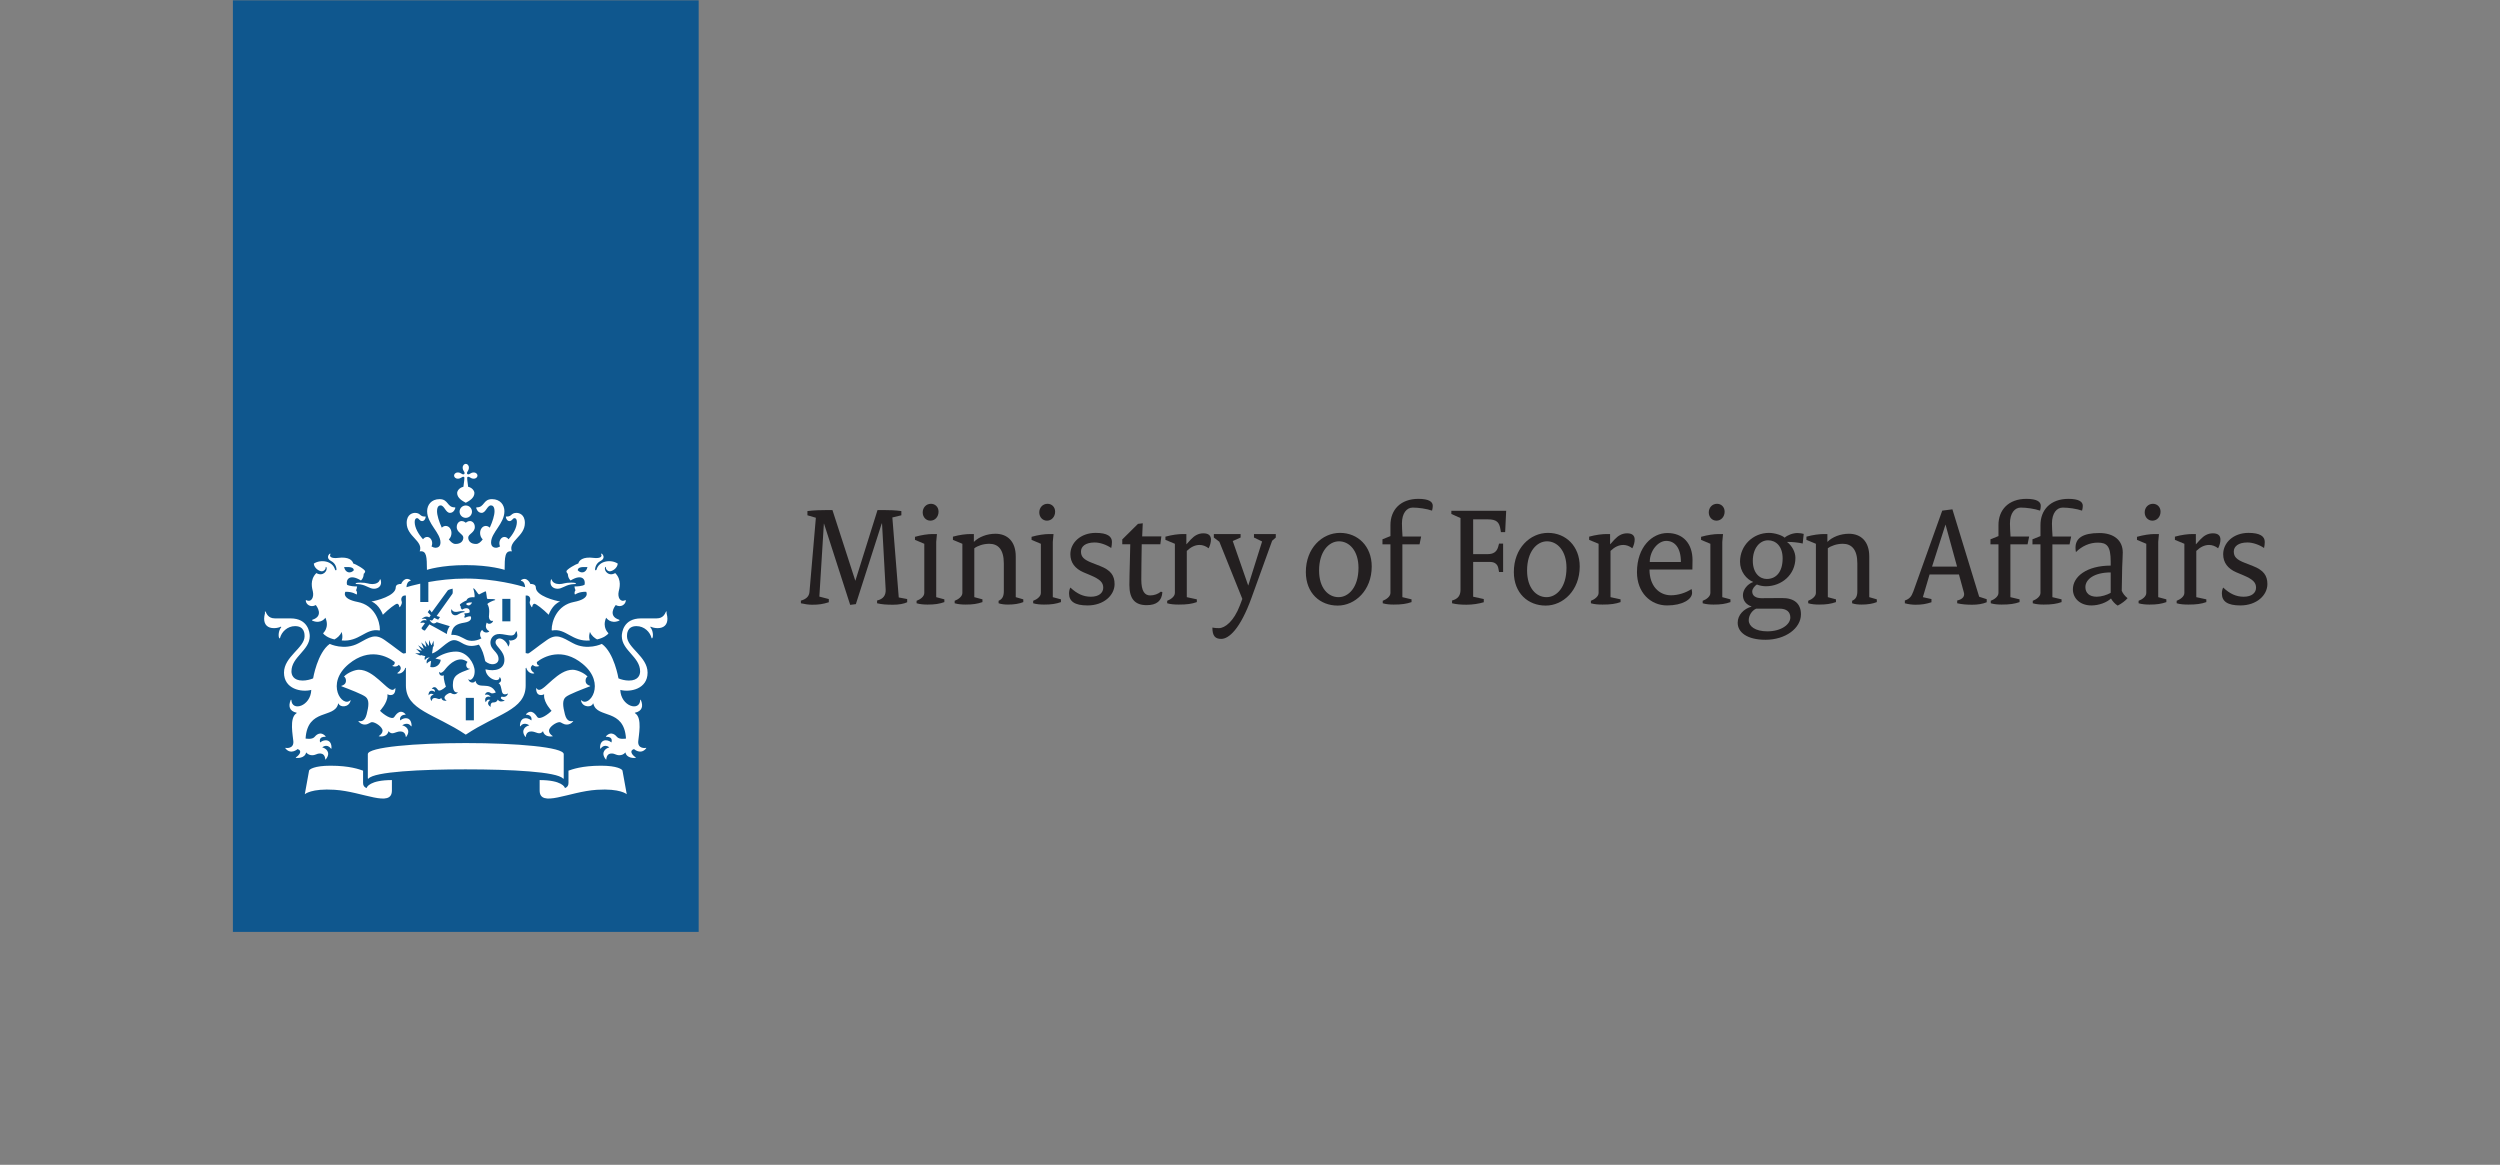<?xml version="1.0" encoding="UTF-8" standalone="no"?>
<!-- Created with Inkscape (http://www.inkscape.org/) -->

<svg
   xmlns:dc="http://purl.org/dc/elements/1.1/"
   xmlns:cc="http://creativecommons.org/ns#"
   xmlns:rdf="http://www.w3.org/1999/02/22-rdf-syntax-ns#"
   xmlns:svg="http://www.w3.org/2000/svg"
   xmlns="http://www.w3.org/2000/svg"
   xmlns:sodipodi="http://sodipodi.sourceforge.net/DTD/sodipodi-0.dtd"
   xmlns:inkscape="http://www.inkscape.org/namespaces/inkscape"
   version="1.1"
   id="svg3713"
   xml:space="preserve"
   width="263.653"
   height="122.84"
   viewBox="0 0 263.653 122.84"
   sodipodi:docname="Dutch_govt_en.svg"
   inkscape:version="0.92.4 (5da689c313, 2019-01-14)"><rect x="0" y="0" width="263.653" height="122.84" fill="#808080" stroke="none"/><defs
     id="defs3717" /><sodipodi:namedview
     pagecolor="#ffffff"
     bordercolor="#666666"
     borderopacity="1"
     objecttolerance="10"
     gridtolerance="10"
     guidetolerance="10"
     inkscape:pageopacity="0"
     inkscape:pageshadow="2"
     inkscape:window-width="847"
     inkscape:window-height="480"
     id="namedview3715"
     showgrid="false"
     inkscape:zoom="4.9648531"
     inkscape:cx="79.357837"
     inkscape:cy="93.646531"
     inkscape:window-x="0"
     inkscape:window-y="0"
     inkscape:window-maximized="1"
     inkscape:current-layer="g3721" /><g
     id="g3721"
     inkscape:groupmode="layer"
     inkscape:label="ink_ext_XXXXXX"
     transform="matrix(1.333,0,0,-1.333,0,122.84)"><g
       id="g3723"
       transform="scale(0.1)"><path
         d="M 184.254,184.254 H 552.758 V 921.262 H 184.254 Z"
         style="fill:#0f578e;fill-opacity:1;fill-rule:nonzero;stroke:none"
         id="path3725"
         inkscape:connector-curvature="0" /><path
         d="m 386.809,433.668 c 0,-1.602 0.984,-3.945 3.125,-3.273 0.105,0.05 0.203,0.019 0.179,-0.086 -0.328,-1.789 -3.511,-3.418 -4.968,-1.309 -1.29,-2.727 -0.989,-5.273 1.796,-6.777 0.153,-0.09 0.184,-0.285 0.008,-0.41 -1.66,-1.211 -4.25,-0.938 -5.457,1.386 -2.281,-1.719 -1.949,-5.39 -0.562,-6.64 0,-0.02 -6.328,-3.762 -12.075,-1.086 -3.804,1.828 -6.906,4.16 -11.82,3.781 0.684,6.883 4.125,8.699 10.453,9.687 5.063,0.821 5.703,3.145 4.985,4.903 -1.719,0.457 -4.868,-1.125 -4.868,-1.125 -0.562,0.949 0.254,1.933 0.254,1.933 -0.308,0.383 -0.464,1.653 -0.464,1.653 3.535,0 4.16,0.781 4.16,0.781 0.629,3.68 -3.121,4.07 -5.981,2.09 -1.328,1.172 -1.109,2.734 -1.109,2.734 -0.399,0.195 -0.649,0.809 -0.649,1.074 0,0.868 4.196,3.231 5.278,3.504 0.269,1.223 1.797,2.91 6.25,2.512 0.531,1.18 -0.332,5.488 -0.879,6.648 -0.18,0.352 0.078,0.547 0.469,0.305 1.554,-0.988 3.101,-4.621 4.16,-4.687 0,0 5.008,2.625 5.254,2.48 0.238,-0.137 0.945,-5.734 0.945,-5.734 0.664,-0.821 4.531,-0.02 6.223,-0.742 0.425,-0.184 0.41,-0.497 0.027,-0.555 -1.266,-0.215 -5.297,-1.953 -5.961,-3.067 2.313,-3.468 1.227,-8.574 1.227,-9.98 z m -44.696,-2.852 c -0.375,-0.519 -1.609,0.02 -2.078,0.235 -0.109,0.047 -0.129,0 -0.09,-0.078 0.297,-0.664 1.493,-2.657 3.258,-2.657 0.801,0 1.969,0.469 2.301,1.004 0,0 6.918,-2.246 10.34,-3.191 -1.328,-1.77 -2.156,-3.899 -2.324,-6.211 -2.758,1.699 -13.797,7.617 -13.797,7.617 l -3.422,-4.68 c -0.571,-0.769 -3.305,1.223 -2.738,2.004 l 2.613,3.575 c -0.863,0.918 -2.949,0.339 -3.516,0.175 -0.078,-0.019 -0.148,0.02 -0.078,0.157 0.332,0.703 1.633,2.871 4.883,1.894 0.012,1.981 -2.949,1.348 -3.719,1.133 -0.094,-0.02 -0.125,0.02 -0.039,0.105 0.801,0.86 3.203,2.805 5.895,1.211 l 1.168,1.614 -2.368,2.488 1.485,2.043 1.66,-2.238 12.746,17.453 c 0.312,0.429 2.836,1.16 3.789,1.367 0.102,-0.977 0.211,-3.594 -0.094,-4.023 l -12.535,-17.61 2.645,-0.867 -1.461,-2.051 -3.121,1.453 z m 95.078,-91.836 c 0.164,0.028 0.188,0.157 0.079,0.235 -1.657,1.074 -2.946,2.566 -2.946,4.207 0,2.93 5.621,6.777 8.309,6.777 1.597,0 2.75,-1.914 5.828,-1.914 1.598,0 3.457,0.645 4.996,2.578 0.113,0.149 0.051,0.266 -0.133,0.235 -1.277,-0.203 -4.754,-1.063 -6.375,5.215 -1.679,6.535 -2.246,11.281 0.653,13.781 2.453,2.109 13.242,6.199 19.179,8.465 0.321,0.129 0.293,0.343 0,0.41 -1.64,0.461 -3.242,1.457 -3.457,3.476 -0.144,1.262 0.117,2.981 1.543,3.821 -2.933,3.172 -8.75,5.39 -11.816,5.39 -11.746,0 -21.711,-15.918 -26.485,-15.918 -0.593,0 -1.371,0.223 -2.07,1.239 -0.156,0.214 -0.32,0.234 -0.32,-0.125 0,-4.805 2.547,-5.235 3.898,-5.235 0.77,-0.012 1.594,0.235 2.184,0.567 0.156,0.097 0.234,0.027 0.234,-0.149 0,-0.195 -0.039,-0.672 -0.039,-1.004 0,-5.664 5.918,-11.855 5.918,-11.855 -2.676,-2.785 -9.363,-7.461 -11.234,-4.973 -0.797,1.008 -4.301,7.317 -8.981,2.297 -0.164,-0.187 -0.051,-0.402 0.266,-0.402 2.637,0 4.691,-1.797 3.984,-4.52 -3.797,3.027 -9.035,2.539 -9.035,-4.453 0,-0.273 0.274,-0.332 0.41,-0.137 2.5,3.594 6.457,1.16 7.028,0.645 -2.653,-0.403 -7.25,-3.516 -3.207,-9.043 0.168,-0.246 0.328,-0.188 0.351,0 0.414,3.633 2.625,4.246 4.43,4.246 3.711,0 6.418,-3.406 9.25,0.215 1.019,-4.735 6.281,-4.285 7.558,-4.071 z m -129.82,4.071 c 2.832,-3.621 5.543,-0.215 9.254,-0.215 1.809,0 4.02,-0.613 4.434,-4.246 0.019,-0.188 0.175,-0.246 0.351,0 4.043,5.527 -0.558,8.64 -3.211,9.043 0.571,0.515 4.528,2.949 7.031,-0.645 0.137,-0.195 0.411,-0.136 0.411,0.137 0,6.992 -5.243,7.48 -9.036,4.453 -0.71,2.723 1.344,4.52 3.985,4.52 0.316,0 0.43,0.215 0.265,0.402 -4.683,5.02 -8.191,-1.289 -8.984,-2.297 -1.871,-2.488 -8.558,2.188 -11.23,4.973 0,0 5.914,6.191 5.914,11.855 0,0.332 -0.039,0.809 -0.039,1.004 0,0.176 0.078,0.246 0.238,0.149 0.586,-0.332 1.414,-0.579 2.176,-0.567 1.351,0 3.906,0.43 3.906,5.235 0,0.359 -0.164,0.339 -0.32,0.125 -0.703,-1.016 -1.481,-1.239 -2.078,-1.239 -4.77,0 -14.735,15.918 -26.485,15.918 -3.062,0 -8.875,-2.218 -11.808,-5.39 1.418,-0.84 1.687,-2.559 1.543,-3.821 -0.215,-2.019 -1.817,-3.015 -3.458,-3.476 -0.292,-0.067 -0.32,-0.281 0,-0.41 5.93,-2.266 16.727,-6.356 19.18,-8.465 2.899,-2.5 2.332,-7.246 0.653,-13.781 -1.625,-6.278 -5.098,-5.418 -6.375,-5.215 -0.188,0.031 -0.25,-0.086 -0.133,-0.235 1.535,-1.933 3.394,-2.578 4.992,-2.578 3.078,0 4.23,1.914 5.828,1.914 2.688,0 8.305,-3.847 8.305,-6.777 0,-1.641 -1.285,-3.133 -2.938,-4.207 -0.109,-0.078 -0.09,-0.207 0.071,-0.235 1.285,-0.214 6.542,-0.664 7.558,4.071 z m 55.438,94.66 c 2.046,0.516 4.3,0.273 4.539,0.195 0.324,-0.109 0.312,-0.597 -0.051,-0.644 -4.274,-0.547 -4.469,-2.512 -7.195,-2.512 -1.797,0 -3.739,1.809 -3.008,4.473 0.094,0.343 0.363,0.351 0.441,0.031 0.274,-1.152 1.934,-2.402 5.274,-1.543 z m 10.699,7.168 c -2.903,0.176 -4.758,-0.469 -4.668,-1.399 1.41,-1.484 3.285,-1.316 4.668,1.399 z m -24.422,-75.488 c -1.613,-1.973 -3.031,-0.09 -5.148,-0.09 -2,0 -2.333,-1.668 -2.379,-2.332 -0.012,-0.117 -0.079,-0.168 -0.164,-0.039 -2.258,3.086 0.265,4.765 1.742,4.988 -0.215,0.215 -2.438,1.711 -3.856,-0.34 -0.105,-0.148 -0.242,-0.078 -0.242,0.098 -0.07,3.828 2.969,4.101 4.969,2.422 0.363,1.445 -0.574,2.422 -2.195,2.5 -0.196,0 -0.227,0.125 -0.149,0.215 0.68,0.73 1.34,1.062 2.004,1.062 2.133,0 2.402,-2.695 3.793,-2.695 2.09,0 5.043,2.812 5.328,3.117 -0.059,0.156 -2.059,5.566 -1.66,8.808 0.019,0.137 -0.055,0.157 -0.149,0.098 -1.003,-0.566 -3.57,-0.547 -3.57,2.606 0,0.254 0.074,0.273 0.219,0.07 1.121,-1.555 2.941,0.195 3.851,1.219 0.985,1.093 6.239,8.75 13.254,8.75 1.543,-0.008 3.536,-0.848 5.137,-1.961 -2.422,-2.949 -0.016,-5.774 1.777,-5.41 0.211,0.039 0.25,-0.157 0.051,-0.227 -9.273,-3.484 -13.418,-4.883 -13.418,-12.645 0,-4.054 1.387,-6.3 3.766,-5.773 0.18,0.051 0.226,-0.027 0.101,-0.164 -0.859,-1.027 -1.855,-1.367 -2.679,-1.367 -1.926,0 -2.274,1.054 -3.309,1.054 -1.062,0 -4.515,-2.031 -4.515,-3.73 0,-0.645 0.406,-1.516 1.625,-2.316 0.082,-0.047 0.035,-0.118 -0.032,-0.125 -0.777,-0.149 -3.515,-0.383 -4.152,2.207 z m -12.527,32.968 -3.625,0.938 -0.301,-0.449 -4.203,1.843 c 0,0 3.097,0.02 3.758,0.032 0.351,0 0.375,0.222 0.191,0.398 -1.715,1.68 -3.215,3.145 -3.215,3.145 0,0 1.711,-0.633 4.152,-1.543 0.278,-0.098 0.379,0.109 0.247,0.293 -1.168,1.73 -2.766,4.054 -2.766,4.054 0,0 3.383,-2.265 4.07,-2.726 0.223,-0.156 0.399,-0.008 0.305,0.215 -0.902,2.238 -1.93,4.765 -1.93,4.765 l 3.715,-3.504 c 0.172,-0.156 0.363,-0.07 0.313,0.164 -0.36,1.672 -1.024,4.766 -1.024,4.766 l 2.723,-3.984 c 0.164,-0.235 0.367,-0.164 0.371,0.109 0.015,0.781 0.09,4.355 0.09,4.355 0,0 1.144,-2.636 1.726,-3.984 0.117,-0.273 0.324,-0.293 0.469,0.059 0.184,0.429 1.402,3.367 1.402,3.367 l 0.161,-4.531 -0.606,-0.118 -0.762,-5.457 c 5.41,1.27 12.149,10.516 17.317,10.516 6.152,0 8.386,-7.207 19.758,-3.555 2.867,-4.246 3.875,-7.937 4.984,-13.047 4.383,-4.128 10.551,-2.753 10.551,1.622 0,5.89 -6.422,7.011 -6.422,13.156 0,2.742 1.926,6.687 7.168,6.687 2.773,0 6.84,-1.191 9.179,-1.191 2.778,0 3.372,2.012 3.68,2.844 0.258,0.625 1.012,0.418 0.942,-0.071 -0.094,-0.574 0.32,-1.375 0.32,-2.695 0,-3.887 -5.652,-4.394 -6.359,-3.914 -0.293,0.203 -0.5,-0.109 -0.293,-0.273 0.851,-0.684 0.66,-3 -0.348,-4.473 -0.125,-0.168 -0.281,-0.137 -0.317,0.019 -0.601,2.782 -3.871,6.219 -6.746,6.219 -1.058,0 -3.164,-0.613 -3.164,-3.055 0,-3.496 7,-6.679 7,-13.925 0,-7.532 -7.461,-9.336 -14.961,-7.461 0.254,-7.129 10.903,-11.367 11.157,-6.27 0.011,0.352 0.203,0.137 0.308,-0.011 1.582,-2.176 0.864,-3.836 -1.148,-4.676 1.851,-0.84 2.183,-4.582 2.73,-6.817 0.817,-3.351 4.371,-1.496 4.547,-1.398 0.192,0.117 0.262,0.012 0.184,-0.203 -1.352,-3.489 -4.922,-2.168 -4.922,-2.168 -1.875,-1.321 0.39,-2.5 2.09,-3.008 0.254,-0.07 0.238,-0.254 0.039,-0.332 -1.258,-0.461 -3.938,-1.301 -5.239,0.945 -0.96,-2.324 -2.941,-2.254 -3.71,-2.254 -1.372,0 -2.286,-1.406 -1.961,-3.281 0.031,-0.168 -0.086,-0.215 -0.211,-0.117 -3.27,2.168 -1.391,4.715 -0.075,5.351 -0.226,0.137 -2.476,1.075 -3.433,-1.562 -0.074,-0.207 -0.203,-0.215 -0.277,-0.02 -1.422,3.797 1.691,4.903 3.937,3.946 -0.156,0.535 -1.332,2.39 -4.285,1.797 -0.133,-0.039 -0.223,0.019 -0.141,0.203 0.485,1.164 1.949,2.883 4.629,1.144 1.367,-0.851 3.735,0.391 3.945,0.496 -4.761,9.485 -14.019,1.543 -16.089,8.977 -0.039,0.156 -0.227,0.293 -0.356,-0.117 -0.492,-1.582 -4.527,-1.692 -5.269,1.426 -0.063,0.242 0.031,0.273 0.187,0.117 0.594,-0.598 1.859,-1.133 3.531,1.277 1.106,1.594 1.258,3.723 1.258,5.168 0,5.77 -5.762,15.449 -14.742,15.449 -5.68,0 -11.785,-2.218 -16.316,-5.519 l 4.218,-0.965 c -0.398,-4.27 -4.5,-6.75 -8.269,-5.703 l 0.652,4.883 c -0.652,-0.207 -2.308,-0.793 -3.191,-2.051 -0.067,-0.098 -0.196,-0.071 -0.227,0.039 -0.769,2.762 1.516,4.16 2.227,4.519 0.078,0.051 0.074,0.11 -0.074,0.11 -2.043,0.078 -3.196,-1.426 -3.52,-1.946 -0.055,-0.078 -0.141,-0.058 -0.164,0.012 -0.168,0.508 -0.527,1.934 0.43,2.949 z m 31.949,-89.511 c 35.816,0 72.191,-1.875 76.945,-7.278 0.383,-0.429 0.539,0.012 0.539,0.332 L 446,324.887 c 0,5.539 -37.527,8.761 -77.492,8.761 -39.973,0 -77.496,-3.222 -77.496,-8.761 l 0.008,-18.985 c 0,-0.32 0.156,-0.761 0.539,-0.332 4.754,5.403 41.129,7.278 76.949,7.278 z m 58.441,-8.477 v -8.234 c 0,-13.992 23.047,-0.867 45.293,0.547 18.465,1.211 23.621,-3.504 23.621,-3.504 l -3.386,18.672 c -0.18,1.015 -4.172,3.886 -16.911,3.886 -15.316,0 -23.003,-2.929 -25.804,-3.918 v -9.804 c 0,-2.235 -1.125,-3.328 -2.824,-4.012 0,0.82 -2.559,6.367 -19.989,6.367 z m -136.875,-6.367 c -1.699,0.684 -2.824,1.777 -2.824,4.012 v 9.804 c -2.809,0.989 -10.488,3.918 -25.809,3.918 -12.734,0 -16.722,-2.871 -16.91,-3.886 l -3.383,-18.672 c 0,0 5.157,4.715 23.622,3.504 22.246,-1.414 45.293,-14.539 45.293,-0.547 v 8.234 c -17.434,0 -19.989,-5.547 -19.989,-6.367 z m 42.41,161.766 c -5.343,-1.172 -9.183,-2.274 -10.902,-2.801 0.09,2.363 0.984,4.551 3.09,5.039 0.269,0.066 0.34,0.43 0.09,0.594 -4.766,3.164 -7.321,-2.899 -7.395,-3.094 -1.687,0.125 -4.262,-0.403 -4.262,-2.688 0,-6.824 -15.617,-10.613 -19.234,-11.172 6.379,-2.46 9.035,-10.496 9.035,-10.496 4.629,4.629 10.043,8.711 11.235,8.711 1.23,0 1.699,-1.543 1.797,-2.461 0.031,-0.304 0.312,-0.402 0.503,-0.136 2.422,3.613 1.258,4.433 1.063,5.496 -0.156,0.84 0.09,4.004 3.625,3.633 V 404.84 l -1.816,-0.363 c -0.836,-0.145 -7.497,5.519 -15.125,10.793 -7.625,5.273 -11.723,2.117 -20.422,-2.59 -11.379,-6.16 -22.891,-0.575 -22.891,-0.575 -9.816,-7.011 -13.156,-27.285 -13.156,-27.285 -1.953,-0.84 -5.196,-1.718 -8.266,-1.718 -7.488,0 -8.867,4.531 -8.867,7.246 0,11.562 14.477,16.523 14.477,27.918 0,2.765 -1.27,14.015 -15.184,14.015 -1.781,0 -12.402,0.02 -12.453,0.02 -5.207,0 -6.512,3.75 -7.235,5.183 -0.281,0.559 -0.812,0.235 -0.613,-0.203 0.402,-0.957 -0.598,-2.414 -0.598,-5.304 0,-4.629 2.719,-7.411 7.782,-7.411 2.304,0 4.472,0.653 5.176,1.075 0.468,0.273 0.718,-0.176 0.5,-0.43 -2.208,-2.578 -2.383,-7.402 -1.477,-8.574 0.215,-0.285 0.484,-0.207 0.539,0.019 1.219,4.891 5.801,9.512 11.969,9.512 7.547,0 7.508,-6.418 7.508,-7.969 0,-9.277 -16.293,-16.086 -16.293,-28.84 0,-12.937 13.668,-15.711 21.586,-13.66 -0.465,-12.949 -15.29,-17.363 -15.739,-8.097 -0.035,0.441 -0.351,0.546 -0.593,-0.039 -1.875,-4.579 -1.133,-8.602 4.636,-9.883 0.391,-0.098 0.199,-0.313 -0.156,-0.555 -5.711,-3.633 -2.617,-17.91 -2.332,-22.109 0.43,-6.055 -5.594,-5.332 -6.086,-5.157 -0.246,0.098 -0.488,-0.031 -0.105,-0.507 4.265,-5.235 9.539,-0.45 9.539,-0.45 3.984,-1.25 1.515,-4.648 -1.141,-6.425 -0.414,-0.286 -0.383,-0.559 0.066,-0.586 0.598,-0.039 6.762,-0.559 7.864,4.355 2.726,-3.262 6.742,-2.07 7.586,-1.641 1.187,0.606 6.964,2.704 7.539,-3.789 0.035,-0.468 0.308,-0.168 0.5,0.079 4.363,5.488 -0.313,8.875 -2.91,9.277 0.207,0.301 3.71,3.203 6.855,-0.82 0.211,-0.274 0.41,-0.332 0.449,0.214 0.36,6.961 -5.304,7.598 -8.972,4.571 -0.168,0.711 -1.391,4.629 4.148,4.492 0.133,0 0.395,0.195 0.117,0.469 -4.297,4.539 -7.832,0.41 -8.652,-0.578 -1.914,-2.254 -6.68,-1.356 -7.121,-1.297 1.496,24.199 22.812,15.625 25.742,27.382 0.137,0.625 0.418,0.391 0.476,0.165 0.805,-2.872 8.04,-3.27 9.368,2.382 0.074,0.352 0.031,0.625 -0.223,0.364 -6.172,-6.164 -20.07,13.105 -1.105,28.757 16.191,13.352 30.703,5.911 36.222,1.516 0.293,-1.934 -0.859,-2.559 -1.597,-2.793 -0.262,-0.078 -0.348,-0.324 0.074,-0.488 1.543,-0.586 3.715,-0.403 4.734,1.043 3.477,-2.43 0.5,-5.488 -0.906,-6.336 -0.359,-0.227 -0.199,-0.461 0.098,-0.52 3.191,-0.574 5.82,2.688 5.945,4.563 l 0.539,-0.305 v -13.75 c 0,-19.578 22.586,-22.293 47.379,-38.894 24.785,16.601 47.371,19.316 47.371,38.894 v 13.75 l 0.543,0.305 c 0.125,-1.875 2.754,-5.137 5.945,-4.563 0.301,0.059 0.449,0.293 0.098,0.52 -1.406,0.848 -4.383,3.906 -0.906,6.336 1.015,-1.446 3.191,-1.629 4.734,-1.043 0.418,0.164 0.34,0.41 0.07,0.488 -0.734,0.234 -1.886,0.859 -1.593,2.793 5.519,4.395 20.031,11.836 36.222,-1.516 18.965,-15.652 5.063,-34.921 -1.105,-28.757 -0.258,0.261 -0.297,-0.012 -0.223,-0.364 1.328,-5.652 8.563,-5.254 9.363,-2.382 0.059,0.226 0.344,0.46 0.481,-0.165 2.93,-11.757 24.246,-3.183 25.742,-27.382 -0.441,-0.059 -5.207,-0.957 -7.121,1.297 -0.82,0.988 -4.356,5.117 -8.652,0.578 -0.282,-0.274 -0.02,-0.469 0.117,-0.469 5.539,0.137 4.316,-3.781 4.14,-4.492 -3.66,3.027 -9.332,2.39 -8.964,-4.571 0.035,-0.546 0.242,-0.488 0.449,-0.214 3.144,4.023 6.64,1.121 6.855,0.82 -2.597,-0.402 -7.273,-3.789 -2.91,-9.277 0.188,-0.247 0.461,-0.547 0.5,-0.079 0.57,6.493 6.348,4.395 7.539,3.789 0.844,-0.429 4.852,-1.621 7.586,1.641 1.094,-4.914 7.266,-4.394 7.863,-4.355 0.446,0.027 0.477,0.3 0.067,0.586 -2.656,1.777 -5.125,5.175 -1.141,6.425 0,0 5.274,-4.785 9.539,0.45 0.375,0.476 0.137,0.605 -0.105,0.507 -0.492,-0.175 -6.52,-0.898 -6.086,5.157 0.285,4.199 3.379,18.476 -2.332,22.109 -0.364,0.242 -0.551,0.457 -0.156,0.555 5.769,1.281 6.511,5.304 4.636,9.883 -0.242,0.585 -0.566,0.48 -0.594,0.039 -0.449,-9.266 -15.273,-4.852 -15.742,8.097 7.918,-2.051 21.586,0.723 21.586,13.66 0,12.754 -16.293,19.563 -16.293,28.84 0,1.551 -0.039,7.969 7.508,7.969 6.168,0 10.746,-4.621 11.973,-9.512 0.051,-0.226 0.324,-0.304 0.539,-0.019 0.906,1.172 0.73,5.996 -1.477,8.574 -0.222,0.254 0.028,0.703 0.5,0.43 0.696,-0.422 2.871,-1.075 5.168,-1.075 5.067,0 7.785,2.782 7.785,7.411 0,2.89 -0.996,4.347 -0.593,5.304 0.199,0.438 -0.34,0.762 -0.614,0.203 -0.726,-1.433 -2.031,-5.183 -7.234,-5.183 -0.051,0 -10.668,-0.02 -12.457,-0.02 -13.91,0 -15.188,-11.25 -15.188,-14.015 0,-11.395 14.481,-16.356 14.481,-27.918 0,-2.715 -1.371,-7.246 -8.867,-7.246 -3.075,0 -6.317,0.878 -8.262,1.718 0,0 -3.34,20.274 -13.156,27.285 0,0 -11.512,-5.585 -22.891,0.575 -8.699,4.707 -12.801,7.863 -20.43,2.59 -7.625,-5.274 -14.285,-10.938 -15.117,-10.793 l -1.82,0.363 v 45.555 c 3.535,0.371 3.785,-2.793 3.629,-3.633 -0.195,-1.063 -1.36,-1.883 1.062,-5.496 0.188,-0.266 0.469,-0.168 0.5,0.136 0.098,0.918 0.567,2.461 1.797,2.461 1.192,0 6.61,-4.082 11.238,-8.711 0,0 2.657,8.036 9.036,10.496 -3.625,0.559 -19.239,4.348 -19.239,11.172 0,2.285 -2.574,2.813 -4.257,2.688 -0.079,0.195 -2.633,6.258 -7.395,3.094 -0.254,-0.164 -0.184,-0.528 0.09,-0.594 2.101,-0.488 3.004,-2.676 3.09,-5.039 -4.551,1.394 -23.938,6.836 -46.922,6.836 -11.16,0 -21.442,-1.289 -29.617,-2.766 V 445.25 h -6.407 v 14.52 m 36.024,14.66 c 19.64,0 30.726,-3.75 30.726,-3.75 0.106,9.922 0.039,15.457 5.731,14.629 -3.11,8.339 10.293,11.609 10.293,22.48 0,7.156 -5.063,7.969 -6.559,7.969 -4.445,0 -3.75,-2.891 -7.531,-2.891 -0.469,0 -0.957,0.117 -0.957,-0.226 0,-1.25 1.062,-3.387 2.801,-3.387 2.324,0 2.375,2.324 4.097,2.324 0.746,0 1.821,-0.605 1.821,-2.988 0,-4.621 -3.028,-9.746 -6.602,-13.711 -0.82,1.133 -1.937,1.836 -3.273,1.836 -2.117,0 -3.973,-2.207 -3.973,-4.934 0,-1.004 0.16,-1.738 0.527,-2.586 -1.191,-0.664 -2.25,-1.047 -3.046,-1.047 -1.61,0 -4.043,0.657 -4.043,4.192 0,7.871 10.558,14.805 10.558,24.785 0,4.766 -3.183,9.512 -9.836,9.512 -7.133,0 -5.804,-6.516 -11.976,-6.516 -0.286,0 -0.508,-0.086 -0.508,-0.34 0,-0.41 1.07,-4.015 4.262,-4.015 3.418,0 4.378,5.91 7.402,5.91 1.133,0 2.824,-0.664 2.824,-4.668 0,-3.117 -1.543,-8.145 -3.762,-12.969 -0.8,0.801 -1.882,1.387 -3.109,1.387 -2.645,0 -4.547,-2.559 -4.547,-5.617 0,-1.934 0.762,-3.797 2.074,-5.028 -1.554,-1.992 -3.148,-3.613 -5.304,-3.613 -4.262,0 -6.149,2.422 -6.149,5.059 0,2.851 5.203,3.886 5.203,8.339 0,3.028 -1.964,4.735 -3.859,4.735 -2.035,0 -3.082,-1.348 -3.285,-1.348 -0.211,0 -1.258,1.348 -3.293,1.348 -1.895,0 -3.863,-1.707 -3.863,-4.735 0,-4.453 5.207,-5.488 5.207,-8.339 0,-2.637 -1.879,-5.059 -6.145,-5.059 -2.16,0 -3.754,1.621 -5.312,3.613 1.316,1.231 2.078,3.094 2.078,5.028 0,3.058 -1.903,5.617 -4.547,5.617 -1.227,0 -2.313,-0.586 -3.113,-1.387 -2.211,4.824 -3.754,9.852 -3.754,12.969 0,4.004 1.691,4.668 2.824,4.668 3.015,0 3.976,-5.91 7.402,-5.91 3.192,0 4.262,3.605 4.262,4.015 0,0.254 -0.231,0.34 -0.512,0.34 -6.172,0 -4.844,6.516 -11.972,6.516 -6.653,0 -9.836,-4.746 -9.836,-9.512 0,-9.98 10.558,-16.914 10.558,-24.785 0,-3.535 -2.433,-4.192 -4.043,-4.192 -0.801,0 -1.855,0.383 -3.054,1.047 0.367,0.848 0.531,1.582 0.531,2.586 0,2.727 -1.86,4.934 -3.973,4.934 -1.336,0 -2.449,-0.703 -3.269,-1.836 -3.579,3.965 -6.602,9.09 -6.602,13.711 0,2.383 1.074,2.988 1.816,2.988 1.727,0 1.778,-2.324 4.102,-2.324 1.73,0 2.797,2.137 2.797,3.387 0,0.343 -0.484,0.226 -0.953,0.226 -3.789,0 -3.086,2.891 -7.531,2.891 -1.5,0 -6.559,-0.813 -6.559,-7.969 0,-10.871 13.402,-14.141 10.293,-22.48 5.691,0.828 5.621,-4.707 5.726,-14.629 0,0 11.082,3.75 30.735,3.75 z m 0,47.195 c -2.711,0 -4.91,-2.187 -4.91,-4.902 0,-2.703 2.199,-4.903 4.91,-4.903 2.703,0 4.898,2.2 4.898,4.903 0,2.715 -2.195,4.902 -4.898,4.902 z m -2.461,29.895 c 0,-1.184 0.508,-2.219 0.91,-2.793 0.824,-1.172 0.699,-1.817 0.309,-2.207 -0.387,-0.391 -1.036,-0.52 -2.211,0.3 -0.578,0.41 -1.61,0.918 -2.789,0.918 -2.024,0 -3.024,-1.328 -3.024,-2.461 0,-1.132 1,-2.461 3.024,-2.461 1.179,0 2.211,0.508 2.789,0.918 1.175,0.821 1.824,0.696 2.211,0.305 0.39,-0.383 -0.18,-4.445 -0.633,-7.637 -3.348,-0.703 -4.957,-3.379 -4.957,-4.941 0,-4.023 4.301,-6.348 6.832,-7.695 2.523,1.347 6.824,3.672 6.824,7.695 0,1.562 -1.609,4.238 -4.949,4.941 -0.461,3.192 -1.028,7.254 -0.641,7.637 0.387,0.391 1.035,0.516 2.211,-0.305 0.574,-0.41 1.606,-0.918 2.789,-0.918 2.02,0 3.024,1.329 3.024,2.461 0,1.133 -1.004,2.461 -3.024,2.461 -1.183,0 -2.215,-0.508 -2.789,-0.918 -1.176,-0.82 -1.824,-0.691 -2.211,-0.3 -0.387,0.39 -0.519,1.035 0.309,2.207 0.402,0.574 0.918,1.609 0.918,2.793 0,2.019 -1.328,3.027 -2.461,3.027 -1.141,0 -2.461,-1.008 -2.461,-3.027 z m 98.723,-78.653 c -1,-4.687 -5.153,-5.344 -7.696,-2.5 0.211,2.246 2.461,2.774 7.696,2.5 z m 30.32,-26.457 c 0,0.481 -0.207,0.403 -0.406,0.305 -4.016,-2.012 -6.192,2.305 -5.215,6.758 0.547,2.48 2.722,9.207 -2.735,14.668 -5.367,-3.067 -8.976,1.972 -8.058,4.414 0.25,0.644 0.672,0.75 0.672,-0.078 0,-1.711 1.722,-2.95 2.965,-2.95 2.164,0 6.109,2.422 6.441,6.094 -5.547,3.641 -14.91,2.168 -16.777,-4.687 -0.235,-0.86 -1.27,-0.782 -1.2,0.078 0.036,0.586 0.278,4.648 4.325,6.699 3.652,1.836 2.324,4.559 1.359,5.527 -0.398,0.399 -1.145,0.321 -0.902,-0.09 1.41,-2.429 -1.606,-3.523 -5.778,-3.007 -8.828,1.183 -11.738,-2.098 -12.207,-4.375 -1.933,-0.496 -9.437,-4.707 -9.437,-6.27 0,-0.476 0.437,-1.59 1.144,-1.922 0,0 -0.176,-3.183 2.168,-5.273 9.387,5.672 11.992,0.371 11.028,-3.379 0,0 -1.661,-1.359 -7.989,-1.367 0,0 0.301,-2.285 0.84,-2.93 0,0 -1.445,-1.816 -0.422,-3.496 0,0 3.242,2.441 8.86,2.187 0,0 3.582,-5.468 -9.739,-8.039 -13.347,-2.558 -17.578,-15.175 -17.578,-22.078 0,-0.332 0.145,-0.527 0.453,-0.469 10.793,2.012 15.739,-9.179 29.746,-7.91 -1.218,3.289 0.125,6.739 0.125,6.739 1.102,-2.969 3.75,-4.903 5.633,-5.911 4.973,1.114 8.246,3.489 8.996,4.915 0,0 -5.285,4.375 -1.836,12.265 0,0 3.321,-5.265 10.176,-2.402 0.613,0.262 0.473,0.664 0.067,0.801 -9.286,2.996 -3.243,10.839 -2.676,11.621 4.308,-2.403 7.957,0.761 7.957,3.562 z m -52.684,13.02 c -2.734,0 -5.32,1.211 -5.82,3.32 -0.109,0.535 -0.57,0.723 -0.781,-0.07 -1.297,-4.727 2.039,-6.942 5.304,-6.942 3.598,0 5.621,2.578 10.743,3.457 2.253,0.379 3.796,0.028 3.796,0.711 0,0.684 -3.312,0.696 -3.796,0.696 -5.332,0 -6.059,-1.172 -9.446,-1.172 z m -162.468,10.937 c -2.551,-2.844 -6.7,-2.187 -7.696,2.5 5.235,0.274 7.485,-0.254 7.696,-2.5 z m -30.059,-27.519 c 0.559,-0.782 6.605,-8.625 -2.676,-11.621 -0.41,-0.137 -0.555,-0.539 0.067,-0.801 6.855,-2.863 10.175,2.402 10.175,2.402 3.45,-7.89 -1.84,-12.265 -1.84,-12.265 0.747,-1.426 4.024,-3.801 9,-4.915 1.879,1.008 4.532,2.942 5.633,5.911 0,0 1.344,-3.45 0.121,-6.739 14.004,-1.269 18.957,9.922 29.743,7.91 0.312,-0.058 0.461,0.137 0.461,0.469 0,6.903 -4.231,19.52 -17.583,22.078 -13.316,2.571 -9.734,8.039 -9.734,8.039 5.617,0.254 8.859,-2.187 8.859,-2.187 1.024,1.68 -0.421,3.496 -0.421,3.496 0.539,0.645 0.836,2.93 0.836,2.93 -6.325,0.008 -7.985,1.367 -7.985,1.367 -0.972,3.75 1.637,9.051 11.028,3.379 2.343,2.09 2.167,5.273 2.167,5.273 0.708,0.332 1.149,1.446 1.149,1.922 0,1.563 -7.512,5.774 -9.441,6.27 -0.469,2.277 -3.379,5.558 -12.208,4.375 -4.171,-0.516 -7.187,0.578 -5.781,3.007 0.239,0.411 -0.508,0.489 -0.898,0.09 -0.965,-0.968 -2.297,-3.691 1.351,-5.527 4.051,-2.051 4.297,-6.113 4.328,-6.699 0.071,-0.86 -0.964,-0.938 -1.195,-0.078 -1.867,6.855 -11.23,8.328 -16.777,4.687 0.328,-3.672 4.269,-6.094 6.433,-6.094 1.247,0 2.969,1.239 2.969,2.95 0,0.828 0.426,0.722 0.668,0.078 0.918,-2.442 -2.687,-7.481 -8.055,-4.414 -5.453,-5.461 -3.277,-12.188 -2.73,-14.668 0.977,-4.453 -1.199,-8.77 -5.215,-6.758 -0.203,0.098 -0.41,0.176 -0.41,-0.305 0,-2.801 3.652,-5.965 7.961,-3.562 z m 35.277,17.754 c -0.484,0 -3.801,-0.012 -3.801,-0.696 0,-0.683 1.543,-0.332 3.801,-0.711 5.125,-0.879 7.149,-3.457 10.746,-3.457 3.27,0 6.602,2.215 5.305,6.942 -0.215,0.793 -0.676,0.605 -0.781,0.07 -0.5,-2.109 -3.09,-3.32 -5.824,-3.32 -3.387,0 -4.114,1.172 -9.446,1.172 z m 118.645,-30.645 h -6.406 v 17.773 h 6.406 z m -28.891,-78.32 h -6.402 v 17.761 h 6.402 v -17.761"
         style="fill:#ffffff;fill-opacity:1;fill-rule:nonzero;stroke:none"
         id="path3727"
         inkscape:connector-curvature="0" /><path
         d="m 633.629,446.32 c 4.258,1.27 6.437,3.336 6.785,6.785 l 5.066,58.801 -6.675,1.953 v 3.336 c 5.175,0.688 11.504,0.801 15.644,0.801 h 4.145 l 18.062,-55.801 h 0.117 l 17.485,55.801 h 4.945 c 4.149,0 9.32,-0.113 13.922,-0.801 v -3.336 l -7.133,-1.73 5.063,-63.27 6.675,-1.269 v -2.531 c -2.765,-1.27 -6.675,-1.961 -11.164,-1.961 -5.293,0 -8.628,0.23 -12.656,1.148 v 2.192 c 4.836,1.152 7.024,4.023 6.793,8.738 l -2.875,52.234 h -0.234 l -20.481,-63.844 -4.484,-0.578 -20.711,64.309 -0.109,-0.109 -3.571,-57.649 7.481,-1.949 v -2.531 c -4.953,-1.493 -7.711,-1.961 -13.235,-1.961 -2.644,0 -5.98,0.468 -8.855,1.148 v 2.074"
         style="fill:#231f20;fill-opacity:1;fill-rule:nonzero;stroke:none"
         id="path3729"
         inkscape:connector-curvature="0" /><path
         d="m 730,516.16 c 0,3.567 2.527,6.789 6.559,6.789 3.222,0 5.98,-2.422 5.98,-6.219 0,-4.027 -2.758,-7.128 -6.441,-7.128 -3.453,0 -6.098,2.761 -6.098,6.558 z m -4.832,-69.949 c 3.109,1.144 6.098,3.445 6.098,6.211 v 38.887 l -7.364,3.105 v 2.41 c 5.18,1.496 10.469,2.192 13.692,2.192 h 3.679 l -0.574,-6.211 v -43.723 l 6.446,-1.727 v -2.179 c -3.915,-1.387 -7.481,-1.961 -13.344,-1.961 -2.649,0 -5.988,0.23 -8.633,1.031 v 1.965"
         style="fill:#231f20;fill-opacity:1;fill-rule:nonzero;stroke:none"
         id="path3731"
         inkscape:connector-curvature="0" /><path
         d="m 755.293,446.211 c 2.992,1.144 6.098,3.445 6.098,6.211 v 38.887 l -7.473,3.105 v 2.531 c 5.285,1.493 10.461,2.071 13.801,2.071 h 2.765 v -6.211 c 3.907,3.914 10.352,6.441 17.02,6.441 9.551,0 16.113,-6.101 16.113,-17.945 v -32.219 l 5.977,-1.727 v -2.179 c -3.106,-1.27 -7.129,-1.961 -12.078,-1.961 -2.414,0 -5.176,0.23 -7.473,1.031 v 1.965 c 2.871,1.262 4.141,3.445 4.141,7.59 v 21.972 c 0,11.278 -4.715,15.536 -11.504,15.536 -4.715,0 -9.325,-1.614 -11.856,-3.567 v -38.66 l 6.446,-1.727 v -2.179 c -3.915,-1.387 -7.598,-1.961 -13.348,-1.961 -2.754,0 -5.977,0.23 -8.629,1.031 v 1.965"
         style="fill:#231f20;fill-opacity:1;fill-rule:nonzero;stroke:none"
         id="path3733"
         inkscape:connector-curvature="0" /><path
         d="m 822.23,516.16 c 0,3.567 2.532,6.789 6.555,6.789 3.223,0 5.985,-2.422 5.985,-6.219 0,-4.027 -2.762,-7.128 -6.446,-7.128 -3.457,0 -6.094,2.761 -6.094,6.558 z m -4.832,-69.949 c 3.106,1.144 6.094,3.445 6.094,6.211 v 38.887 l -7.363,3.105 v 2.41 c 5.176,1.496 10.469,2.192 13.691,2.192 h 3.68 l -0.574,-6.211 v -43.723 l 6.445,-1.727 v -2.179 c -3.918,-1.387 -7.48,-1.961 -13.351,-1.961 -2.645,0 -5.977,0.23 -8.622,1.031 v 1.965"
         style="fill:#231f20;fill-opacity:1;fill-rule:nonzero;stroke:none"
         id="path3735"
         inkscape:connector-curvature="0" /><path
         d="m 846.832,456.68 c 5.176,-4.832 10.125,-7.254 16.219,-7.254 6.445,0 9.785,3.113 9.785,7.137 0,4.023 -2.305,6.55 -9.902,9.777 l -5.75,2.422 c -6.672,2.871 -10.352,7.703 -10.352,14.265 0,9.082 8.055,16.907 20.02,16.907 9.199,0 12.878,-2.754 12.878,-7.129 0,-1.731 -0.222,-3.227 -0.566,-4.836 -3.68,2.527 -8.75,4.375 -13.125,4.375 -7.363,0 -10.809,-3.223 -10.809,-7.141 0,-4.137 2.071,-6.433 8.973,-9.082 l 6.211,-2.422 c 8.281,-3.219 11.399,-7.476 11.399,-14.265 0,-8.86 -8.516,-16.903 -21.407,-16.903 -10.129,0 -14.609,3.211 -14.609,9.434 0,1.609 0.34,3.445 1.035,4.715"
         style="fill:#231f20;fill-opacity:1;fill-rule:nonzero;stroke:none"
         id="path3737"
         inkscape:connector-curvature="0" /><path
         d="m 893.863,475.664 0.352,15.293 h -6.328 v 3.801 l 12.422,12.312 3.796,0.461 -0.457,-10.351 h 15.184 l -0.809,-6.223 h -14.726 l -0.227,-14.492 c -0.117,-4.832 -0.117,-9.199 -0.117,-13.457 0,-9.324 2.766,-12.547 7.024,-12.547 3.328,0 6.211,1.152 8.503,2.996 l 1.153,-0.461 c -0.457,-6.785 -4.481,-10.242 -12.422,-10.242 -9.207,0 -13.691,4.836 -13.691,15.996 0,5.52 0.234,11.621 0.343,16.914"
         style="fill:#231f20;fill-opacity:1;fill-rule:nonzero;stroke:none"
         id="path3739"
         inkscape:connector-curvature="0" /><path
         d="m 923.422,446.211 c 2.988,1.144 6.094,3.445 6.094,6.211 v 38.887 l -7.481,3.105 v 2.531 c 5.293,1.493 10.469,2.071 13.809,2.071 h 2.765 v -8.059 h 0.118 l 3.211,3.574 c 3.117,3.332 6.222,5.059 10.128,5.059 4.032,0 5.985,-1.727 5.985,-4.949 0,-2.18 -0.692,-4.719 -1.844,-6.899 -2.18,1.723 -4.719,2.649 -7.129,2.649 -3.566,0 -6.906,-1.61 -10.129,-4.715 v -36.594 l 7.942,-1.727 v -2.179 c -3.907,-1.387 -7.707,-1.961 -14.27,-1.961 -3.328,0 -6.551,0.23 -9.199,1.031 v 1.965"
         style="fill:#231f20;fill-opacity:1;fill-rule:nonzero;stroke:none"
         id="path3741"
         inkscape:connector-curvature="0" /><path
         d="m 982.887,447.703 -18.176,45.219 -4.375,3.328 v 2.766 h 21.172 v -2.766 l -6.211,-2.754 12.187,-35.098 h 0.118 l 10.929,34.747 -6.437,3.105 v 2.766 h 17.256 v -2.766 l -2.88,-2.527 -16.22,-44.864 c -9.094,-25.312 -18.176,-32.793 -24.043,-32.793 -4.602,0 -7.023,2.071 -7.023,8.973 1.613,-0.351 3.222,-0.461 5.175,-0.461 4.836,0 11.856,5.52 16.575,17.953 l 1.953,5.172"
         style="fill:#231f20;fill-opacity:1;fill-rule:nonzero;stroke:none"
         id="path3743"
         inkscape:connector-curvature="0" /><path
         d="m 1059.02,449.082 c 7.7,0 15.76,7.481 15.76,23.242 0,13.457 -7.25,20.938 -15.42,20.938 -7.94,0 -15.76,-7.942 -15.76,-23.125 0,-13.914 7.25,-21.055 15.42,-21.055 z m 1.15,50.852 c 14.15,0 25.08,-10.579 25.08,-26.575 0,-18.984 -13.23,-30.949 -26.92,-30.949 -13.92,0 -25.2,9.778 -25.2,26.574 0,18.868 12.89,30.95 27.04,30.95"
         style="fill:#231f20;fill-opacity:1;fill-rule:nonzero;stroke:none"
         id="path3745"
         inkscape:connector-curvature="0" /><path
         d="m 1093.97,446.211 c 2.99,1.144 6.09,3.445 6.09,6.211 v 38.43 h -6.32 v 4.019 l 6.32,2.531 v 8.516 c -0.1,12.195 7.94,20.937 22.09,20.937 8.18,0 11.4,-2.187 11.4,-5.515 0,-1.035 -0.23,-2.649 -0.58,-3.801 -4.25,1.492 -10.7,2.41 -15.3,2.41 -4.72,0 -8.51,-4.363 -8.51,-12.539 0,-1.726 0.23,-7.82 0.45,-10.347 h 14.73 l -1.26,-6.211 h -13.58 v -41.77 l 7.25,-1.727 v -2.179 c -3.91,-1.387 -7.82,-1.961 -14.15,-1.961 -2.76,0 -5.98,0.23 -8.63,1.031 v 1.965"
         style="fill:#231f20;fill-opacity:1;fill-rule:nonzero;stroke:none"
         id="path3747"
         inkscape:connector-curvature="0" /><path
         d="m 1148.81,446.438 c 4.38,1.152 6.68,3.679 6.68,8.398 v 56.836 l -7.24,3.223 v 2.527 h 43.37 l -0.8,-16.914 h -3.34 l -0.35,2.07 c -0.92,5.75 -2.99,8.059 -10.01,8.059 h -11.62 v -27.5 h 11.62 c 4.14,0 7.02,1.609 8.17,5.75 l 0.69,2.539 h 3.22 v -22.442 h -3.22 l -0.57,3 c -0.58,3.106 -2.89,4.942 -6.33,4.942 h -13.58 v -27.5 l 8.4,-1.836 v -2.531 c -3.8,-1.153 -8.75,-1.961 -13.69,-1.961 -4.38,0 -8.28,0.347 -11.4,1.148 v 2.192"
         style="fill:#231f20;fill-opacity:1;fill-rule:nonzero;stroke:none"
         id="path3749"
         inkscape:connector-curvature="0" /><path
         d="m 1223.58,449.082 c 7.7,0 15.76,7.481 15.76,23.242 0,13.457 -7.25,20.938 -15.42,20.938 -7.94,0 -15.76,-7.942 -15.76,-23.125 0,-13.914 7.26,-21.055 15.42,-21.055 z m 1.15,50.852 c 14.15,0 25.08,-10.579 25.08,-26.575 0,-18.984 -13.23,-30.949 -26.92,-30.949 -13.92,0 -25.2,9.778 -25.2,26.574 0,18.868 12.89,30.95 27.04,30.95"
         style="fill:#231f20;fill-opacity:1;fill-rule:nonzero;stroke:none"
         id="path3751"
         inkscape:connector-curvature="0" /><path
         d="m 1258.65,446.211 c 2.99,1.144 6.09,3.445 6.09,6.211 v 38.887 l -7.48,3.105 v 2.531 c 5.29,1.493 10.47,2.071 13.81,2.071 h 2.76 v -8.059 h 0.12 l 3.22,3.574 c 3.11,3.332 6.21,5.059 10.12,5.059 4.03,0 5.99,-1.727 5.99,-4.949 0,-2.18 -0.7,-4.719 -1.85,-6.899 -2.18,1.723 -4.72,2.649 -7.13,2.649 -3.56,0 -6.9,-1.61 -10.13,-4.715 v -36.594 l 7.94,-1.727 v -2.179 c -3.9,-1.387 -7.7,-1.961 -14.26,-1.961 -3.33,0 -6.56,0.23 -9.2,1.031 v 1.965"
         style="fill:#231f20;fill-opacity:1;fill-rule:nonzero;stroke:none"
         id="path3753"
         inkscape:connector-curvature="0" /><path
         d="m 1329.85,476.926 c 0,11.277 -4.84,16.679 -11.62,16.679 -6.33,0 -13.01,-7.589 -13.01,-16.679 z m -10.7,22.898 c 12.42,0 19.9,-8.293 19.9,-21.511 0,-2.192 0,-4.493 -0.12,-7.368 H 1305 c 0,-12.886 7.48,-20.371 17.02,-20.371 5.64,0 11.85,1.965 16.23,4.953 0.22,-0.578 0.46,-1.843 0.46,-2.988 0,-5.184 -7.6,-10.008 -19.8,-10.008 -13.11,0 -23.81,10.235 -23.81,26.336 0,20.02 12.08,30.957 24.05,30.957"
         style="fill:#231f20;fill-opacity:1;fill-rule:nonzero;stroke:none"
         id="path3755"
         inkscape:connector-curvature="0" /><path
         d="m 1351.91,516.16 c 0,3.567 2.53,6.789 6.55,6.789 3.22,0 5.99,-2.422 5.99,-6.219 0,-4.027 -2.77,-7.128 -6.45,-7.128 -3.44,0 -6.09,2.761 -6.09,6.558 z m -4.83,-69.949 c 3.1,1.144 6.09,3.445 6.09,6.211 v 38.887 l -7.36,3.105 v 2.41 c 5.17,1.496 10.46,2.192 13.69,2.192 h 3.68 l -0.58,-6.211 v -43.723 l 6.45,-1.727 v -2.179 c -3.92,-1.387 -7.48,-1.961 -13.35,-1.961 -2.65,0 -5.98,0.23 -8.62,1.031 v 1.965"
         style="fill:#231f20;fill-opacity:1;fill-rule:nonzero;stroke:none"
         id="path3757"
         inkscape:connector-curvature="0" /><path
         d="m 1410.34,479.805 c 0,9.66 -5.41,14.265 -11.51,14.265 -6.56,0 -12.08,-6.218 -12.08,-16.226 0,-9.66 5.4,-14.375 11.05,-14.375 7.01,0 12.54,5.058 12.54,16.336 z m -12.08,-57.766 c 10.92,0 18.17,5.41 18.17,10.941 0,4.481 -2.99,7.008 -8.51,7.008 h -18.52 c -3.34,-1.492 -5.87,-5.293 -5.87,-9.199 0,-4.715 5.06,-8.75 14.73,-8.75 z m -11.28,39.008 v 0.113 c -5.18,2.074 -10.35,8.059 -10.35,15.996 0,12.883 10.35,22.778 22.89,22.778 4.71,0 10.47,-1.954 12.43,-3.789 2.07,1.953 6.43,3.679 10.12,3.679 1.96,0 3.79,-0.351 4.95,-0.691 l -0.8,-7.602 c -3.69,0.813 -7.84,1.274 -12.32,1.274 v -0.117 c 3.8,-2.872 6.55,-7.825 6.55,-12.54 0,-13.351 -10.92,-22.433 -23.35,-22.433 -2.52,0 -5.17,0.574 -7.13,1.379 -1.72,-1.035 -3.69,-3.449 -3.69,-5.52 0,-3.457 2.89,-5.293 7.37,-5.293 l 16.11,0.11 c 9.66,0.117 15.07,-4.368 15.07,-12.883 0,-10.93 -12.08,-20.137 -28.07,-20.137 -14.5,0 -21.98,5.867 -21.98,13.469 0,6.094 4.72,11.043 10.94,12.762 v 0.117 c -4.26,1.496 -6.8,4.601 -6.8,8.976 0,4.375 3.68,8.856 8.06,10.352"
         style="fill:#231f20;fill-opacity:1;fill-rule:nonzero;stroke:none"
         id="path3759"
         inkscape:connector-curvature="0" /><path
         d="m 1430.56,446.211 c 2.99,1.144 6.1,3.445 6.1,6.211 v 38.887 l -7.49,3.105 v 2.531 c 5.3,1.493 10.47,2.071 13.81,2.071 h 2.77 v -6.211 c 3.9,3.914 10.35,6.441 17.02,6.441 9.55,0 16.11,-6.101 16.11,-17.945 v -32.219 l 5.98,-1.727 v -2.179 c -3.11,-1.27 -7.13,-1.961 -12.08,-1.961 -2.41,0 -5.18,0.23 -7.47,1.031 v 1.965 c 2.87,1.262 4.14,3.445 4.14,7.59 v 21.972 c 0,11.278 -4.72,15.536 -11.51,15.536 -4.71,0 -9.32,-1.614 -11.85,-3.567 v -38.66 l 6.44,-1.727 v -2.179 c -3.91,-1.387 -7.59,-1.961 -13.35,-1.961 -2.75,0 -5.97,0.23 -8.62,1.031 v 1.965"
         style="fill:#231f20;fill-opacity:1;fill-rule:nonzero;stroke:none"
         id="path3761"
         inkscape:connector-curvature="0" /><path
         d="m 1548.34,473.242 -9.09,33.137 h -0.11 l -10.59,-33.137 z m -41.3,-26.804 c 3.56,1.265 5.17,2.878 6.78,7.363 l 22.79,63.738 8.05,1.035 21.17,-69.148 5.98,-1.953 v -2.414 c -3.34,-1.387 -7.24,-1.961 -11.39,-1.961 -4.25,0 -7.83,0.23 -11.97,1.148 v 2.192 c 4.49,1.035 6.11,3.457 5.3,6.328 l -3.91,14.265 h -23.24 l -5.3,-17.949 6.79,-1.492 v -2.531 c -4.37,-1.387 -7.48,-1.961 -12.66,-1.961 -2.52,0 -5.51,0.347 -8.39,1.148 v 2.192"
         style="fill:#231f20;fill-opacity:1;fill-rule:nonzero;stroke:none"
         id="path3763"
         inkscape:connector-curvature="0" /><path
         d="m 1575,446.211 c 2.99,1.144 6.1,3.445 6.1,6.211 v 38.43 h -6.33 v 4.019 l 6.33,2.531 v 8.516 c -0.11,12.195 7.94,20.937 22.09,20.937 8.17,0 11.39,-2.187 11.39,-5.515 0,-1.035 -0.23,-2.649 -0.57,-3.801 -4.26,1.492 -10.7,2.41 -15.3,2.41 -4.72,0 -8.52,-4.363 -8.52,-12.539 0,-1.726 0.23,-7.82 0.46,-10.347 h 14.73 l -1.26,-6.211 h -13.59 v -41.77 l 7.26,-1.727 v -2.179 c -3.92,-1.387 -7.82,-1.961 -14.15,-1.961 -2.77,0 -5.99,0.23 -8.64,1.031 v 1.965"
         style="fill:#231f20;fill-opacity:1;fill-rule:nonzero;stroke:none"
         id="path3765"
         inkscape:connector-curvature="0" /><path
         d="m 1608.24,446.211 c 2.99,1.144 6.09,3.445 6.09,6.211 v 38.43 H 1608 v 4.019 l 6.33,2.531 v 8.516 c -0.11,12.195 7.94,20.937 22.09,20.937 8.17,0 11.4,-2.187 11.4,-5.515 0,-1.035 -0.24,-2.649 -0.58,-3.801 -4.26,1.492 -10.7,2.41 -15.3,2.41 -4.72,0 -8.52,-4.363 -8.52,-12.539 0,-1.726 0.24,-7.82 0.46,-10.347 h 14.73 l -1.26,-6.211 h -13.59 v -41.77 l 7.26,-1.727 v -2.179 c -3.92,-1.387 -7.83,-1.961 -14.15,-1.961 -2.76,0 -5.99,0.23 -8.63,1.031 v 1.965"
         style="fill:#231f20;fill-opacity:1;fill-rule:nonzero;stroke:none"
         id="path3767"
         inkscape:connector-curvature="0" /><path
         d="m 1658.84,449.426 c 3.57,0 8.17,1.387 11.05,3.113 v 16.106 c -13,0 -20.02,-5.411 -20.02,-11.622 0,-4.601 3.1,-7.597 8.97,-7.597 z m 11.05,24.629 v 3.101 c 0,12.422 -2.99,15.071 -10.25,15.071 -6.32,0 -12.42,-2.649 -17.25,-7.481 -0.23,1.152 -0.34,2.188 -0.34,3.457 0,7.363 5.41,11.621 18.86,11.621 11.62,0 18.53,-5.871 18.53,-15.418 0,-2.531 -0.35,-8.285 -0.46,-11.625 l -0.35,-18.64 c 0.81,-2.071 2.53,-4.246 4.61,-5.86 -1.73,-2.07 -4.84,-4.375 -7.83,-5.871 -2.18,1.379 -3.91,3.227 -5.3,5.637 -3.21,-3.106 -9.43,-5.516 -15.53,-5.516 -8.63,0 -14.6,5.399 -14.6,12.762 0,10.129 11.04,18.762 29.91,18.762"
         style="fill:#231f20;fill-opacity:1;fill-rule:nonzero;stroke:none"
         id="path3769"
         inkscape:connector-curvature="0" /><path
         d="m 1696.79,516.16 c 0,3.567 2.53,6.789 6.55,6.789 3.23,0 5.99,-2.422 5.99,-6.219 0,-4.027 -2.76,-7.128 -6.44,-7.128 -3.45,0 -6.1,2.761 -6.1,6.558 z m -4.83,-69.949 c 3.1,1.144 6.09,3.445 6.09,6.211 v 38.887 l -7.36,3.105 v 2.41 c 5.17,1.496 10.47,2.192 13.69,2.192 h 3.68 l -0.57,-6.211 v -43.723 l 6.44,-1.727 v -2.179 c -3.92,-1.387 -7.48,-1.961 -13.35,-1.961 -2.65,0 -5.98,0.23 -8.62,1.031 v 1.965"
         style="fill:#231f20;fill-opacity:1;fill-rule:nonzero;stroke:none"
         id="path3771"
         inkscape:connector-curvature="0" /><path
         d="m 1722.08,446.211 c 2.99,1.144 6.1,3.445 6.1,6.211 v 38.887 l -7.48,3.105 v 2.531 c 5.29,1.493 10.47,2.071 13.81,2.071 h 2.76 v -8.059 h 0.12 l 3.22,3.574 c 3.11,3.332 6.21,5.059 10.12,5.059 4.03,0 5.98,-1.727 5.98,-4.949 0,-2.18 -0.69,-4.719 -1.84,-6.899 -2.18,1.723 -4.72,2.649 -7.13,2.649 -3.57,0 -6.91,-1.61 -10.13,-4.715 v -36.594 l 7.94,-1.727 v -2.179 c -3.9,-1.387 -7.7,-1.961 -14.27,-1.961 -3.33,0 -6.55,0.23 -9.2,1.031 v 1.965"
         style="fill:#231f20;fill-opacity:1;fill-rule:nonzero;stroke:none"
         id="path3773"
         inkscape:connector-curvature="0" /><path
         d="m 1758.88,456.68 c 5.18,-4.832 10.13,-7.254 16.22,-7.254 6.45,0 9.79,3.113 9.79,7.137 0,4.023 -2.31,6.55 -9.9,9.777 l -5.76,2.422 c -6.67,2.871 -10.35,7.703 -10.35,14.265 0,9.082 8.06,16.907 20.02,16.907 9.2,0 12.88,-2.754 12.88,-7.129 0,-1.731 -0.22,-3.227 -0.56,-4.836 -3.69,2.527 -8.75,4.375 -13.13,4.375 -7.36,0 -10.81,-3.223 -10.81,-7.141 0,-4.137 2.07,-6.433 8.97,-9.082 l 6.22,-2.422 c 8.28,-3.219 11.39,-7.476 11.39,-14.265 0,-8.86 -8.51,-16.903 -21.4,-16.903 -10.13,0 -14.61,3.211 -14.61,9.434 0,1.609 0.34,3.445 1.03,4.715"
         style="fill:#231f20;fill-opacity:1;fill-rule:nonzero;stroke:none"
         id="path3775"
         inkscape:connector-curvature="0" /></g></g></svg>